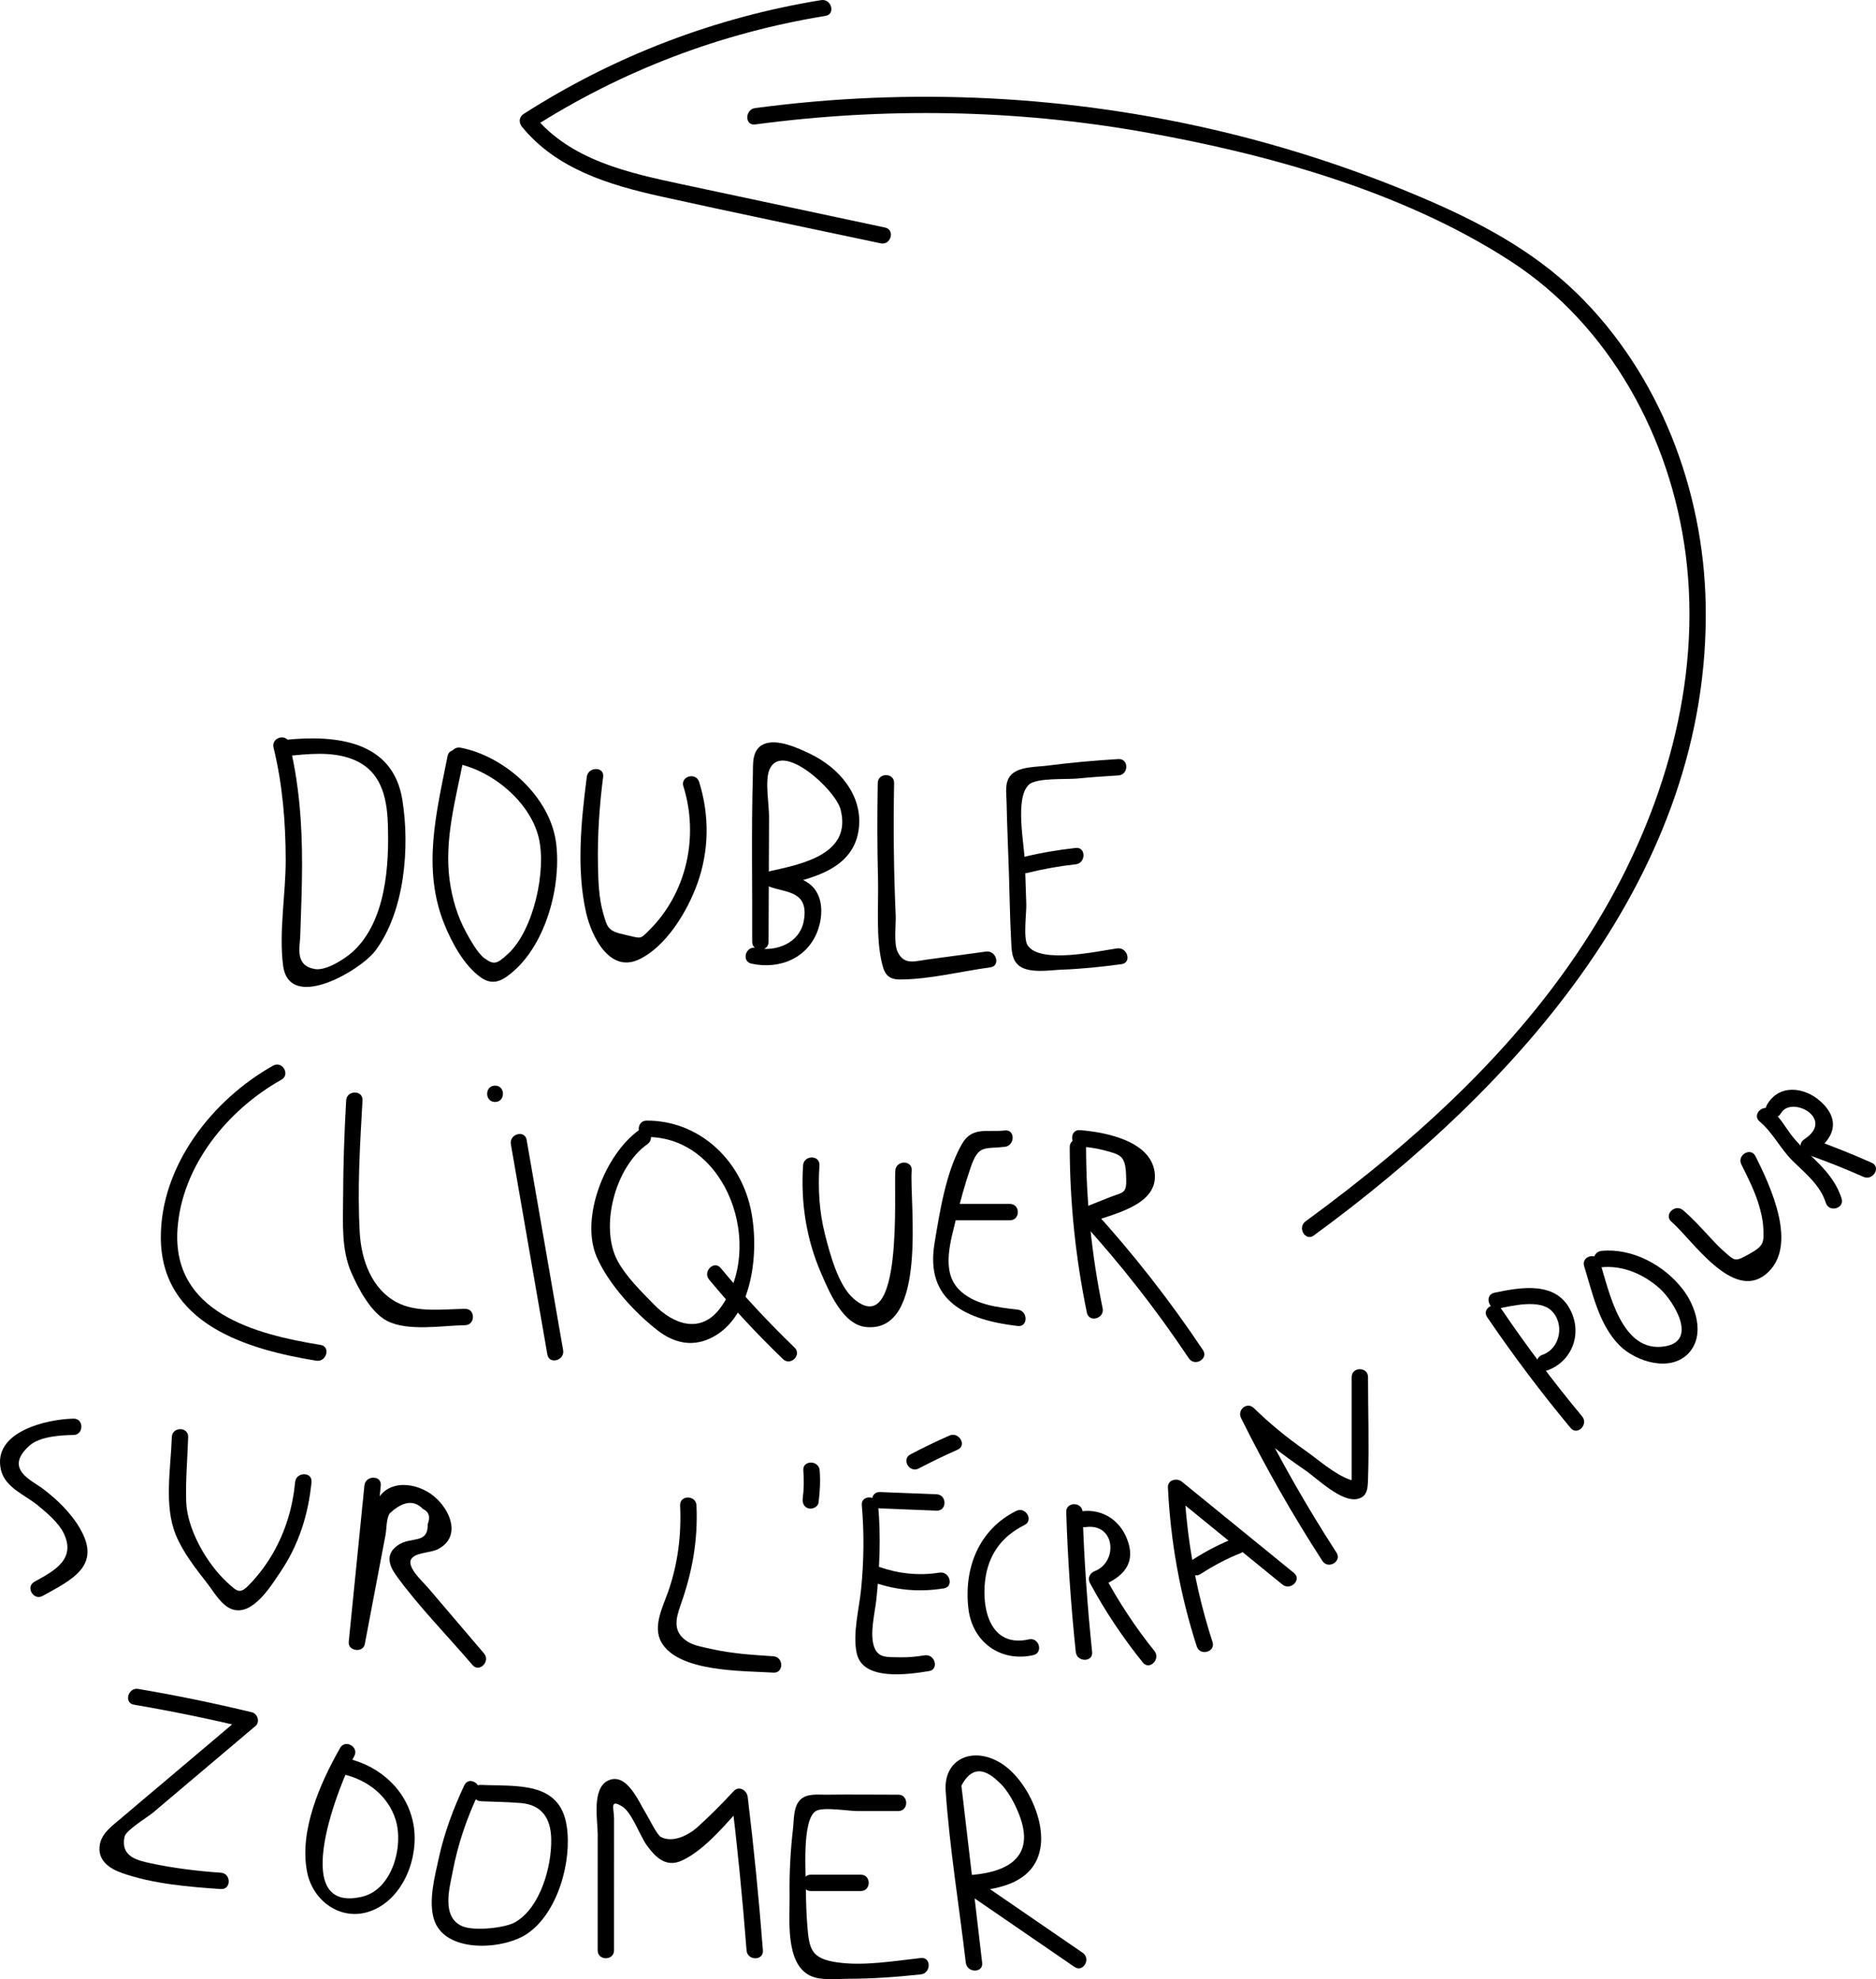 <!-- Generator: Adobe Illustrator 23.0.1, SVG Export Plug-In  -->
<svg version="1.1" xmlns="http://www.w3.org/2000/svg" xmlns:xlink="http://www.w3.org/1999/xlink" x="0px" y="0px"
	 width="344.21px" height="363.105px" viewBox="0 0 344.21 363.105" style="enable-background:new 0 0 344.21 363.105;"
	 xml:space="preserve">
<defs>
</defs>
<g>
	<g>
		<path d="M50.113,195.505C39.006,201.723,29.448,213.85,29.51,227.1c0.073,15.732,15.67,20.455,28.513,22.537
			c1.889,0.306,2.701-2.584,0.798-2.893c-11.997-1.945-27.284-5.956-26.256-21.225c0.784-11.645,9.217-21.914,19.062-27.425
			C53.312,197.152,51.801,194.56,50.113,195.505L50.113,195.505z"/>
	</g>
</g>
<g>
	<g>
		<path d="M63.516,201.882c-0.34,5.939-0.544,11.882-0.563,17.832c-0.015,4.584-0.361,9.52,1.533,13.817
			c1.261,2.862,3.546,7.254,6.524,8.797c3.848,1.993,10.162,0.852,14.321,0.796c1.929-0.026,1.934-3.026,0-3
			c-4.137,0.056-8.939,0.753-12.606-1.236c-4.557-2.472-6.435-7.756-6.719-12.756c-0.456-8.026,0.051-16.235,0.509-24.25
			C66.626,199.953,63.626,199.96,63.516,201.882L63.516,201.882z"/>
	</g>
</g>
<g>
	<g>
		<path d="M93.735,209.923c2.232,12.86,4.464,25.72,6.695,38.581c0.329,1.899,3.221,1.094,2.893-0.798
			c-2.232-12.86-4.464-25.72-6.695-38.581C96.298,207.227,93.407,208.032,93.735,209.923L93.735,209.923z"/>
	</g>
</g>
<g>
	<g>
		<path d="M90.832,202.17c1.93,0,1.934-3,0-3C88.902,199.17,88.899,202.17,90.832,202.17L90.832,202.17z"/>
	</g>
</g>
<g>
	<g>
		<path d="M117.273,207.321c-6.176,4.345-10.906,16.068-7.786,23.284c2.133,4.934,7.02,10.28,11.226,13.513
			c2.838,2.182,6.038,2.996,9.396,1.514c8.249-3.641,9.313-16.605,7.549-24.199c-2.088-8.987-9.606-15.873-19.011-15.843
			c-1.93,0.006-1.934,3.006,0,3c14.821-0.046,21.809,20.281,13.485,31.415c-3.552,4.751-8.525,3.037-12.125-0.662
			c-2.302-2.365-5.117-5.099-6.681-7.999c-3.346-6.202-0.487-17.246,5.463-21.433C120.354,208.808,118.856,206.206,117.273,207.321
			L117.273,207.321z"/>
	</g>
</g>
<g>
	<g>
		<path d="M130.114,234.762c4.246,5.111,8.761,9.971,13.546,14.581c1.391,1.34,3.515-0.779,2.121-2.121
			c-4.785-4.61-9.3-9.47-13.546-14.581C131,231.155,128.888,233.287,130.114,234.762L130.114,234.762z"/>
	</g>
</g>
<g>
	<g>
		<path d="M147.352,213.796c-0.453,6.809,0.575,13.5,3.303,19.78c1.431,3.294,3.939,9.473,8.256,9.886
			c11.488,1.098,7.925-22.938,8.365-28.726c0.146-1.926-2.854-1.916-3,0c-0.301,3.962,1.52,31.52-7.698,23.481
			c-2.806-2.447-4.327-8.296-5.193-11.686c-1.07-4.191-1.318-8.434-1.033-12.733C150.48,211.869,147.479,211.877,147.352,213.796
			L147.352,213.796z"/>
	</g>
</g>
<g>
	<g>
		<path d="M184.372,207.396c-3.247,0.382-5.988-0.786-7.867,2.47c-2.942,5.096-4.09,12.5-5.04,18.235
			c-1.761,10.626,5.853,14.087,15.276,15.17c1.915,0.22,1.899-2.782,0-3c-3.688-0.424-8.081-0.892-10.824-3.727
			c-3.341-3.453-1.391-9.103-0.429-13.227c0.719-3.083,1.588-6.127,2.605-9.126c1.447-4.266,2.52-3.351,6.279-3.794
			C186.267,210.173,186.289,207.17,184.372,207.396L184.372,207.396z"/>
	</g>
</g>
<g>
	<g>
		<path d="M174.909,223.877c3.465,0,6.93,0,10.395,0c1.93,0,1.934-3,0-3c-3.465,0-6.93,0-10.395,0
			C172.978,220.877,172.975,223.877,174.909,223.877L174.909,223.877z"/>
	</g>
</g>
<g>
	<g>
		<path d="M196.273,210.454c0.025,10.23,1.081,20.35,3.145,30.368c0.389,1.89,3.282,1.09,2.893-0.798
			c-2.012-9.768-3.014-19.6-3.038-29.57C199.268,208.523,196.268,208.52,196.273,210.454L196.273,210.454z"/>
	</g>
</g>
<g>
	<g>
		<path d="M198.155,210.338c1.458,0.113,2.909,0.3,4.324,0.673c3.106,0.82,3.973,0.95,4.132,4.482
			c0.166,3.692-0.28,3.062-3.212,4.24c-1.451,0.583-2.905,1.16-4.358,1.741c-1.053,0.421-1.479,1.612-0.662,2.507
			c7.22,7.909,13.804,16.314,19.75,25.221c1.067,1.598,3.666,0.098,2.59-1.514c-6.087-9.119-12.826-17.731-20.219-25.828
			c-0.221,0.836-0.441,1.671-0.662,2.507c3.92-1.566,12.265-3.027,12.064-8.699c-0.222-6.277-8.98-7.961-13.749-8.33
			C196.23,207.189,196.24,210.189,198.155,210.338L198.155,210.338z"/>
	</g>
</g>
<g>
	<g>
		<path d="M13.484,260.266c-4.882,0.097-14.934,2.384-13.308,9.407c0.748,3.228,4.394,4.582,6.705,6.461
			c1.632,1.327,3.844,3.203,4.779,5.099c2.393,4.855-1.782,6.996-5.342,8.962c-1.69,0.934-0.179,3.525,1.514,2.59
			c5.466-3.018,10.841-5.535,6.819-12.408c-1.676-2.864-4.187-5.293-6.817-7.27c-2.065-1.553-7.186-3.633-2.422-7.89
			c1.901-1.699,5.727-1.905,8.073-1.951C15.412,263.228,15.418,260.228,13.484,260.266L13.484,260.266z"/>
	</g>
</g>
<g>
	<g>
		<path d="M31.526,263.645c-0.181,5.683-1.474,12.507,0.715,17.909c1.339,3.303,3.723,6.266,5.879,9.063
			c1.179,1.529,2.599,4.063,4.592,4.665c3.722,1.124,6.998-4.313,8.752-6.902c3.352-4.946,5.121-10.562,5.69-16.478
			c0.185-1.921-2.817-1.908-3,0c-0.441,4.586-1.724,8.915-3.998,12.929c-1.124,1.985-2.488,3.82-4.035,5.496
			c-2.047,2.217-2.385,1.885-4.47-0.041c-3.76-3.474-7.316-9.757-7.486-14.763c-0.134-3.935,0.234-7.943,0.359-11.878
			C34.588,261.714,31.587,261.716,31.526,263.645L31.526,263.645z"/>
	</g>
</g>
<g>
	<g>
		<path d="M66.863,272.533c-0.96,9.57-1.919,19.141-2.879,28.711c-0.168,1.671,2.632,2.057,2.946,0.399
			c1.269-6.684,2.538-13.367,3.806-20.051c0.215-1.132,0.121-2.992,0.778-3.956c2.412-2.237,4.433-2.507,6.064-0.812
			c1.12,0.529,1.422,1.458,0.905,2.789c0.059,3.853-3.094,2.124-5.598,3.962c-2.175,1.597-1.546,3.599-0.147,5.527
			c4.159,5.732,9.349,10.966,13.945,16.358c1.254,1.471,3.368-0.659,2.121-2.121c-3.381-3.966-6.761-7.931-10.142-11.897
			c-1.217-1.428-4.561-4.328-2.924-5.739c1.059-0.913,3.324-0.825,4.604-1.483c4.315-2.222,2.381-7.15-0.731-9.718
			c-3.105-2.563-8.45-3.247-10.496,0.917c-1.465,2.98-1.568,6.942-2.177,10.15c-0.967,5.092-1.933,10.184-2.9,15.277
			c0.982,0.133,1.964,0.266,2.946,0.399c0.96-9.57,1.919-19.141,2.879-28.711C70.056,270.614,67.054,270.627,66.863,272.533
			L66.863,272.533z"/>
	</g>
</g>
<g>
	<g>
		<path d="M124.789,276.186c0.247,5.396-0.396,10.653-2.174,15.773c-0.949,2.734-2.895,6.374-1.302,9.272
			c3.089,5.62,15.225,5.281,20.585,5.632c1.928,0.126,1.92-2.874,0-3c-3.828-0.251-7.683-0.49-11.432-1.349
			c-1.408-0.323-3.168-0.588-4.379-1.385c-2.665-1.753-2.133-4.064-1.195-6.705c2.133-6.004,3.19-11.845,2.898-18.238
			C127.701,274.264,124.701,274.253,124.789,276.186L124.789,276.186z"/>
	</g>
</g>
<g>
	<g>
		<path d="M147.393,269.768c0.13,1.704,0.122,3.423-0.106,5.119c-0.109,0.809,0.195,1.6,1.048,1.845
			c0.697,0.2,1.737-0.246,1.845-1.048c0.266-1.977,0.365-3.925,0.213-5.916C150.247,267.855,147.246,267.84,147.393,269.768
			L147.393,269.768z"/>
	</g>
</g>
<g>
	<g>
		<path d="M158.126,276.158c0.457,5.162,0.381,10.233-0.129,15.388c-0.362,3.658-1.6,8.223-0.791,11.815
			c1.142,5.077,9.435,3.838,13.248,3.223c1.901-0.307,1.094-3.198-0.798-2.893c-1.486,0.24-2.994,0.394-4.5,0.363
			c-2.418-0.05-3.966,0.146-4.728-1.814c-0.934-2.402,0.109-6.314,0.366-8.794c0.599-5.797,0.848-11.47,0.332-17.288
			C160.957,274.25,157.956,274.232,158.126,276.158L158.126,276.158z"/>
	</g>
</g>
<g>
	<g>
		<path d="M161.458,276.736c3.464,0.137,6.927,0.275,10.391,0.412c1.931,0.077,1.927-2.924,0-3
			c-3.464-0.137-6.927-0.275-10.391-0.412C159.527,273.66,159.531,276.66,161.458,276.736L161.458,276.736z"/>
	</g>
</g>
<g>
	<g>
		<path d="M160.488,290.359c4.143,1.439,8.36,1.74,12.683,1.053c1.901-0.302,1.094-3.193-0.798-2.893
			c-3.779,0.6-7.482,0.199-11.088-1.053C159.458,286.832,158.673,289.729,160.488,290.359L160.488,290.359z"/>
	</g>
</g>
<g>
	<g>
		<path d="M168.569,269.409c2.342-1.229,4.722-2.377,7.141-3.446c1.762-0.779,0.237-3.364-1.514-2.59
			c-2.419,1.069-4.799,2.217-7.141,3.446C165.344,267.716,166.859,270.306,168.569,269.409L168.569,269.409z"/>
	</g>
</g>
<g>
	<g>
		<path d="M186.46,277.197c-6.878,3.413-9.654,10.525-8.771,17.96c0.722,6.077,5.868,9.848,11.895,8.498
			c1.883-0.422,1.086-3.315-0.798-2.893c-6.976,1.563-8.687-5.345-8.037-10.785c0.559-4.678,3.003-8.095,7.225-10.19
			C189.704,278.929,188.186,276.34,186.46,277.197L186.46,277.197z"/>
	</g>
</g>
<g>
	<g>
		<path d="M195.633,277.412c0.271,8.578,0.855,17.129,1.753,25.665c0.2,1.901,3.202,1.921,3,0
			c-0.898-8.536-1.482-17.086-1.753-25.665C198.572,275.486,195.572,275.478,195.633,277.412L195.633,277.412z"/>
	</g>
</g>
<g>
	<g>
		<path d="M199.189,280.164c5.476-0.751,5.971,6.397,1.696,8.068c-0.913,0.357-1.393,1.282-0.896,2.203
			c2.789,5.175,6.019,9.994,9.7,14.575c1.209,1.505,3.32-0.63,2.121-2.121c-3.518-4.379-6.567-9.026-9.231-13.968
			c-0.299,0.734-0.598,1.469-0.896,2.203c3.616-1.414,6.601-3.581,5.413-7.857c-1.137-4.092-4.612-6.558-8.704-5.997
			C196.487,277.532,197.298,280.423,199.189,280.164L199.189,280.164z"/>
	</g>
</g>
<g>
	<g>
		<path d="M222.475,301.252c-2.981-9.243-4.714-18.653-5.182-28.358c-0.854,0.354-1.707,0.707-2.561,1.061
			c6.855,5.583,13.71,11.166,20.565,16.748c1.485,1.209,3.62-0.901,2.121-2.121c-6.855-5.583-13.71-11.166-20.565-16.748
			c-0.926-0.755-2.629-0.354-2.561,1.061c0.48,9.949,2.231,19.674,5.289,29.156C220.172,303.88,223.07,303.097,222.475,301.252
			L222.475,301.252z"/>
	</g>
</g>
<g>
	<g>
		<path d="M220.291,288.775c2.309-1.503,4.733-2.794,7.294-3.813c1.772-0.705,1-3.608-0.798-2.893
			c-2.806,1.116-5.479,2.467-8.011,4.115C217.164,287.234,218.666,289.833,220.291,288.775L220.291,288.775z"/>
	</g>
</g>
<g>
	<g>
		<path d="M245.222,284.85c-5.477-8.456-10.449-17.189-14.924-26.215c-0.785,0.606-1.571,1.212-2.356,1.818
			c3.522,3.436,7.362,6.44,11.428,9.203c2.298,1.561,6.775,6.06,9.754,5.329c1.833-0.45,1.827-2.024,1.884-3.655
			c0.217-6.21-0.001-12.469-0.001-18.683c0-1.93-3-1.934-3,0c0,3.933,0,7.867,0.001,11.8c0,1.639,0,3.278,0,4.917
			c0,0.983,0,1.967,0,2.95c0.653-0.357,0.537-0.643-0.346-0.859c-2.802-0.981-5.823-3.698-8.255-5.405
			c-3.332-2.339-6.434-4.877-9.344-7.717c-1.257-1.226-3.1,0.317-2.356,1.818c4.475,9.026,9.447,17.76,14.924,26.215
			C243.677,287.979,246.275,286.477,245.222,284.85L245.222,284.85z"/>
	</g>
</g>
<g>
	<g>
		<path d="M272.868,241.651c4.773,7.023,9.877,13.796,15.303,20.327c1.235,1.486,3.347-0.646,2.121-2.121
			c-5.264-6.335-10.204-12.908-14.834-19.72C274.379,238.549,271.779,240.049,272.868,241.651L272.868,241.651z"/>
	</g>
</g>
<g>
	<g>
		<path d="M274.991,240.06c2.552-0.54,7.479-1.689,9.627,0.356c2.542,2.42,1.669,7.014-1.62,8.145
			c-1.815,0.624-1.035,3.523,0.798,2.893c4.505-1.549,6.496-6.462,4.494-10.798c-2.6-5.632-8.985-4.569-14.096-3.488
			C272.305,237.566,273.104,240.458,274.991,240.06L274.991,240.06z"/>
	</g>
</g>
<g>
	<g>
		<path d="M290.661,232.294c1.531,4.926,2.706,10.713,6.463,14.513c2.992,3.025,9.438,5.059,12.766,1.384
			c2.979-3.29,1.259-8.553-1.115-11.63c-3.439-4.456-9.244-7.617-14.926-7.068c-1.905,0.184-1.924,3.186,0,3
			c3.975-0.384,7.767,1.292,10.707,3.927c2.368,2.123,7.136,9.529,0.948,10.581c-8.017,1.363-10.251-10.04-11.949-15.505
			C292.983,229.659,290.086,230.443,290.661,232.294L290.661,232.294z"/>
	</g>
</g>
<g>
	<g>
		<path d="M306.682,224.144c3.718,3.177,11.195,14.666,17.326,9.623c6.152-5.059,0.753-16.304-1.911-21.648
			c-0.862-1.728-3.45-0.21-2.59,1.514c1.113,2.233,2.254,4.476,3.032,6.853c0.501,1.531,0.895,3.142,0.989,4.754
			c0.159,2.734,0.082,3.341-2.506,4.783c-2.781,1.549-2.621,1.402-4.951-0.666c-0.803-0.713-1.533-1.508-2.264-2.293
			c-1.628-1.746-3.183-3.488-5.003-5.043C307.343,220.775,305.211,222.887,306.682,224.144L306.682,224.144z"/>
	</g>
</g>
<g>
	<g>
		<path d="M322.859,205.753c2.396,1.99,3.836,5.051,6.089,7.259c2.356,2.31,5.019,4.408,6.055,7.665
			c0.583,1.833,3.48,1.05,2.893-0.798c-1.022-3.213-3.163-5.492-5.559-7.776c-1.334-1.272-2.662-2.521-3.761-4.008
			c-1.171-1.586-2.062-3.19-3.595-4.464C323.505,202.407,321.372,204.518,322.859,205.753L322.859,205.753z"/>
	</g>
</g>
<g>
	<g>
		<path d="M326.777,204.236c1.876-3.327,10.049,1,4.286,4.771c-1.117,0.731-0.87,2.309,0.358,2.742
			c3.555,1.253,7.048,2.633,10.493,4.164c1.749,0.777,3.277-1.807,1.514-2.59c-3.68-1.636-7.411-3.128-11.209-4.467
			c0.119,0.914,0.239,1.828,0.358,2.742c3.963-2.593,5.292-6.138,1.386-9.592c-2.98-2.634-7.603-3.137-9.776,0.717
			C323.237,204.406,325.827,205.92,326.777,204.236L326.777,204.236z"/>
	</g>
</g>
<g>
	<g>
		<path d="M50.192,137.15c1.647,6.758,2.207,13.605,2.23,20.545c0.021,6.279-1.275,13.215-0.483,19.422
			c1.103,8.643,14.219,0.93,16.93-2.694c5.43-7.259,6.353-19.094,4.945-27.741c-1.762-10.818-12.202-11.862-21.289-10.961
			c-1.903,0.189-1.923,3.191,0,3c3.963-0.393,8.273-0.918,12.095,0.546c5.223,2.001,6.363,6.797,6.541,11.821
			c0.272,7.652-0.337,17.913-6.395,23.482c-1.413,1.299-4.902,3.593-7.029,3.212c-3.667-0.658-2.717-3.889-2.642-6.206
			c0.14-4.318,0.322-8.637,0.329-12.958c0.012-7.52-0.556-14.947-2.34-22.266C52.627,134.478,49.734,135.272,50.192,137.15
			L50.192,137.15z"/>
	</g>
</g>
<g>
	<g>
		<path d="M82.118,138.718c-2.037,10.31-4.7,20.626-0.605,30.799c1.359,3.375,3.627,7.619,6.699,9.794
			c2.305,1.631,4.094,0.562,6.085-1.195c5.966-5.265,8.715-15.719,7.74-23.438c-1.069-8.465-9.402-15.946-17.531-17.504
			c-1.887-0.362-2.695,2.529-0.798,2.893c6.478,1.242,13.512,6.938,15.133,13.602c1.46,6.004-0.921,17.014-5.635,21.334
			c-1.998,1.831-2.551,2.095-4.318,0.799c-1.218-0.893-2.553-3.281-3.316-4.669c-1.648-3-2.621-6.291-3.076-9.668
			c-0.995-7.379,1.091-14.751,2.514-21.949C85.383,137.63,82.492,136.823,82.118,138.718L82.118,138.718z"/>
	</g>
</g>
<g>
	<g>
		<path d="M107.666,142.514c-1.032,8.036-1.946,16.974-0.115,24.973c0.959,4.191,4.235,11.06,9.621,8.563
			c5.077-2.354,8.956-8.892,10.757-13.879c2.191-6.063,2.27-12.576,0.351-18.714c-0.574-1.837-3.471-1.053-2.893,0.798
			c2.881,9.216,0.622,19.584-6.313,26.452c-1.699,1.683-1.344,1.47-4.318,0.809c-3.141-0.698-3.287-1.141-4.101-4.034
			c-0.798-2.837-0.883-5.857-0.94-8.788c-0.106-5.416,0.261-10.81,0.951-16.18C110.911,140.604,107.909,140.622,107.666,142.514
			L107.666,142.514z"/>
	</g>
</g>
<g>
	<g>
		<path d="M137.883,176.796c5.21,1.135,10.51-1.064,12.263-6.392c0.765-2.325,0.882-5.294-0.711-7.337
			c-1.744-2.239-4.861-2.345-7.335-3.248c0,0.964,0,1.929,0,2.893c6.442-1.404,14.698-3.047,15.5-10.908
			c0.618-6.063-3.768-11.012-8.943-13.497c-2.175-1.044-6.079-2.867-8.531-1.778c-2.254,1.001-1.934,3.714-1.991,5.724
			c-0.288,10.16-0.08,20.36-0.12,30.525c-0.008,1.931,2.992,1.933,3,0c0.02-5.087,0.04-10.175,0.06-15.262
			c0.01-2.544,0.02-5.087,0.03-7.631c0.009-2.304-0.77-6.52,0.034-8.585c2.172-5.583,12.134,3.547,13.085,7.189
			c2.123,8.128-6.842,10.006-12.921,11.331c-1.56,0.34-1.284,2.425,0,2.893c2.977,1.086,7.177,0.754,6.173,6.25
			c-0.751,4.11-5.156,5.735-8.795,4.942C136.798,173.493,135.994,176.385,137.883,176.796L137.883,176.796z"/>
	</g>
</g>
<g>
	<g>
		<path d="M161.051,143.654c-0.106,5.813-0.107,11.627,0.047,17.439c0.133,5.002-0.444,11.017,0.787,15.883
			c0.496,1.962,1.267,2.735,3.359,2.722c5.385-0.034,11.14-1.506,16.478-2.227c1.904-0.257,1.093-3.148-0.798-2.893
			c-3.617,0.489-7.235,0.978-10.852,1.467c-2.206,0.298-4.182,1.077-5.367-1.401c-0.763-1.595-0.284-4.979-0.364-6.773
			c-0.361-8.069-0.437-16.142-0.289-24.217C164.086,141.722,161.086,141.722,161.051,143.654L161.051,143.654z"/>
	</g>
</g>
<g>
	<g>
		<path d="M205.208,139.261c-4.379,0.263-8.743,0.648-13.093,1.213c-1.903,0.247-5.325,0.13-6.715,1.818
			c-1.085,1.318-0.749,3.161-0.716,4.729c0.092,4.404,0.29,8.809,0.435,13.211c0.135,4.086,0.179,8.186,0.404,12.267
			c0.091,1.648,0.031,3.611,1.51,4.717c1.91,1.427,5.708,0.756,7.823,0.678c3.664-0.135,7.299-0.512,10.93-1.009
			c1.904-0.26,1.094-3.151-0.798-2.893c-3.346,0.457-14.105,2.944-16.435-0.55c-0.851-1.276-0.196-5.963-0.249-7.549
			c-0.083-2.516-0.166-5.033-0.249-7.549c-0.118-3.576-1.909-11.94,0.736-14.397c1.383-1.284,6.846-0.911,8.922-1.115
			c2.494-0.245,4.992-0.422,7.493-0.572C207.127,142.145,207.14,139.145,205.208,139.261L205.208,139.261z"/>
	</g>
</g>
<g>
	<g>
		<path d="M188.419,160.166c2.95-0.726,5.929-1.269,8.95-1.597c1.899-0.206,1.92-3.209,0-3c-3.289,0.358-6.534,0.914-9.747,1.705
			C185.748,157.735,186.541,160.628,188.419,160.166L188.419,160.166z"/>
	</g>
</g>
<g>
	<g>
		<path d="M24.58,312.749c7.001,1.19,13.944,2.617,20.846,4.286c-0.221-0.836-0.441-1.671-0.662-2.507
			c-5.008,4.233-10.015,8.466-15.023,12.699c-2.504,2.116-5.023,4.215-7.511,6.349c-1.535,1.317-3.526,2.665-3.907,4.792
			c-0.516,2.88,1.632,4.404,4.112,5.276c5.637,1.983,12.162,2.521,18.089,2.925c1.927,0.131,1.919-2.869,0-3
			c-4.347-0.297-8.651-0.827-12.917-1.735c-2.565-0.546-5.51-1.292-4.758-4.868c0.25-1.188,4.257-3.598,5.258-4.445
			c6.259-5.291,12.519-10.582,18.778-15.873c0.864-0.73,0.378-2.256-0.662-2.507c-6.902-1.669-13.845-3.096-20.846-4.286
			C23.489,309.535,22.678,312.426,24.58,312.749L24.58,312.749z"/>
	</g>
</g>
<g>
	<g>
		<path d="M62.399,320.692c-3.649,6.438-7.514,15.112-6.065,22.692c1.061,5.55,6.536,9.382,12.067,7.075
			c5.732-2.391,8.457-9.785,7.49-15.568c-1.048-6.27-6.016-10.842-12.057-12.255c-1.878-0.439-2.68,2.453-0.798,2.893
			c4.385,1.026,8.167,3.913,9.553,8.319c1.49,4.736-0.54,12.823-6.183,14.137c-13.98,3.256-3.753-21.658-1.417-25.779
			C65.943,320.524,63.352,319.01,62.399,320.692L62.399,320.692z"/>
	</g>
</g>
<g>
	<g>
		<path d="M85.194,327.525c-2.02,4.293-3.667,8.715-4.683,13.359c-0.735,3.36-1.914,7.77-0.912,11.162
			c1.87,6.333,12.577,5.742,17.05,2.774c5.697-3.78,8.329-13.367,7.329-19.837c-1.274-8.238-9.11-7.225-15.739-7.521
			c-1.93-0.086-1.926,2.914,0,3c2.426,0.108,4.876,0.127,7.296,0.326c3.971,0.326,5.532,2.905,5.604,6.622
			c0.098,4.995-1.98,12.579-6.617,15.247c-1.83,1.053-7.53,1.682-9.726,0.723c-3.893-1.7-2.27-7.177-1.738-10.009
			c0.936-4.985,2.569-9.748,4.727-14.333C88.601,327.302,86.016,325.777,85.194,327.525L85.194,327.525z"/>
	</g>
</g>
<g>
	<g>
		<path d="M112.662,357.817c0.001-6.462,0.003-12.925,0.004-19.387c0-1.616,0.001-3.231,0.001-4.847c0-1.73-0.888-3.628,1.5-2.16
			c1.77,1.089,3.233,5.354,4.494,7.106c1.619,2.249,3.555,4.157,6.474,2.807c4.37-2.022,8.407-7.162,11.615-10.619
			c-0.854-0.354-1.707-0.707-2.561-1.061c1.133,9.373,2.063,18.763,2.791,28.176c0.148,1.912,3.149,1.928,3,0
			c-0.728-9.413-1.658-18.803-2.791-28.176c-0.144-1.187-1.588-2.108-2.561-1.061c-2.14,2.306-4.347,4.535-6.683,6.643
			c-1.559,1.406-4.473,2.941-6.694,1.777c-0.716-0.375-2.255-3.566-2.696-4.264c-1.339-2.118-3.537-7.676-6.964-6.094
			c-3.067,1.416-1.924,7.436-1.924,9.834c-0.002,7.109-0.003,14.217-0.005,21.326C109.661,359.747,112.661,359.75,112.662,357.817
			L112.662,357.817z"/>
	</g>
</g>
<g>
	<g>
		<path d="M164.82,329.259c-4.412,0-8.831-0.06-13.242,0.001c-1.516,0.021-3.462-0.274-4.69,0.881
			c-1.351,1.271-1.192,3.673-1.385,5.339c-0.469,4.042-0.689,8.113-0.627,12.183c0.064,4.22-0.897,12.507,3.744,14.789
			c1.934,0.951,4.86,0.584,6.922,0.58c4.491-0.008,8.962-0.318,13.425-0.81c1.898-0.209,1.919-3.211,0-3
			c-4.843,0.534-10.492,1.504-15.347,0.799c-4.733-0.687-5.147-2.322-5.493-6.73c-0.171-2.185-0.245-4.376-0.254-6.567
			c-0.012-2.97-0.778-12.843,1.814-14.464c1.295-0.81,5.985-0.001,7.567-0.001c2.522,0,5.045,0,7.567-0.001
			C166.751,332.259,166.754,329.259,164.82,329.259L164.82,329.259z"/>
	</g>
</g>
<g>
	<g>
		<path d="M148.769,346.935c3.057,0,6.115,0,9.172,0c1.93,0,1.934-3,0-3c-3.057,0-6.115,0-9.172,0
			C146.838,343.935,146.835,346.935,148.769,346.935L148.769,346.935z"/>
	</g>
</g>
<g>
	<g>
		<path d="M180.207,360.094c-1.157-9.872-2.313-19.744-3.47-29.616c-0.112-0.955-0.224-1.911-0.336-2.866
			c1.678-3.237,3.922-3.503,6.732-0.797c1.839,1.561,3.315,4.492,4.091,6.723c2.729,7.847-3.367,10.152-9.756,10.5
			c-1.524,0.083-1.99,1.949-0.757,2.795c6.81,4.675,13.621,9.35,20.431,14.024c1.596,1.095,3.098-1.503,1.514-2.59
			c-6.81-4.675-13.621-9.35-20.431-14.024c-0.252,0.932-0.505,1.863-0.757,2.795c5.477-0.298,12.216-1.47,13.403-7.879
			c1.012-5.466-2.846-13.292-7.669-15.952c-5.008-2.763-10.083-0.36-9.689,5.36c0.724,10.512,2.467,21.059,3.694,31.526
			C177.429,361.989,180.432,362.011,180.207,360.094L180.207,360.094z"/>
	</g>
</g>
<g>
	<g>
		<path d="M138.539,22.832c23.606-3.152,47.605-2.778,71.072,1.35c22.954,4.037,47.838,10.948,67.56,23.738
			c18.235,11.826,29.322,32.392,32.099,53.664c3.077,23.562-4.073,47.488-16.215,67.568c-13.373,22.117-32.82,39.786-53.513,54.923
			c-1.543,1.128-0.047,3.733,1.514,2.59c37.388-27.35,72.858-66.536,71.901-115.85c-0.406-20.935-8.441-42.12-23.516-56.894
			c-8.317-8.151-18.586-13.478-29.226-17.962c-11.577-4.879-23.539-8.816-35.755-11.75c-28.095-6.749-57.29-8.2-85.921-4.377
			C136.653,20.084,136.628,23.088,138.539,22.832L138.539,22.832z"/>
	</g>
</g>
<g>
	<g>
		<path d="M162.389,41.748c-12.412-2.644-24.827-5.28-37.237-7.933c-9.948-2.126-20.509-4.415-27.259-12.676
			c-0.101,0.785-0.202,1.571-0.304,2.356c16.421-10.511,34.627-17.456,53.87-20.579c1.901-0.308,1.094-3.2-0.798-2.893
			c-19.48,3.161-37.967,10.243-54.586,20.882c-0.875,0.56-0.926,1.594-0.304,2.356c6.353,7.775,16.027,10.679,25.482,12.778
			c13.42,2.979,26.893,5.738,40.339,8.602C163.475,45.042,164.28,42.15,162.389,41.748L162.389,41.748z"/>
	</g>
</g>
</svg>